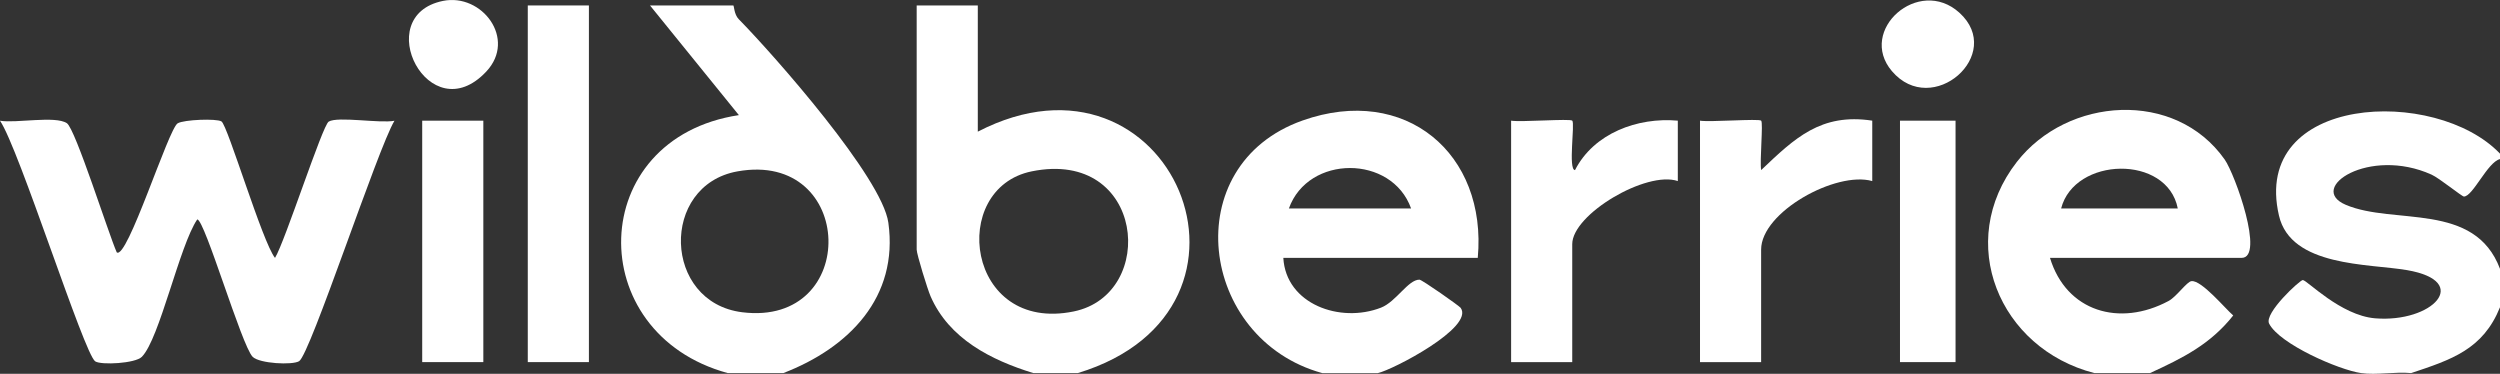 <?xml version="1.0" encoding="UTF-8"?> <svg xmlns="http://www.w3.org/2000/svg" id="_Слой_2" data-name="Слой 2" viewBox="0 0 958.35 143.29"><rect x="0" y="0" width="958.35" height="143.29" fill="#333333" stroke="none"/><defs><style> .cls-1 { fill: #fff; } </style></defs><g id="Layer_1" data-name="Layer 1"><g><path class="cls-1" d="M396.12,143.02c-16.25-5.02-32.29-13.13-39.4-29.45-1.15-2.63-5.32-16.13-5.32-17.88V2.09h23.43v48.38c74.02-38.29,118.94,68.07,38.33,92.55h-17.04ZM395.53,65.68c-32.1,6.5-25.16,62.17,16.08,53.71,32.29-6.63,27.2-62.48-16.08-53.71Z"></path><path class="cls-1" d="M278.98,143.02c-55.95-15.26-54.4-89.99,4.26-98.89L249.17,2.09h31.94c.28,0,.29,3.44,2.05,5.23,13.84,14.11,54.98,60.79,57.38,78.03,3.98,28.58-15.09,47.97-40.27,57.67h-21.3ZM282.68,65.7c-29.75,5.36-28.6,50.21,1.84,54,45.26,5.63,43.5-62.16-1.84-54Z"></path><path class="cls-1" d="M506.86,143.02c-47.29-13.04-55.87-79.72-7.53-96.83,39.4-13.95,70.83,12.72,67.16,52.66h-74.54c.99,17.72,21.74,25.19,37.43,19.09,5.85-2.28,10.39-10.74,14.75-10.74.96,0,15.25,10.04,15.81,10.81,5.34,7.49-26.07,23.78-31.78,25.02h-21.3ZM540.93,79.92c-7.39-20.69-39.48-20.67-46.85,0h46.85Z"></path><path class="cls-1" d="M802.88,143.02c-36.58-9.39-53.56-50.29-29.76-80.93,19.43-25.01,60.74-27.84,79.67-.97,4.03,5.72,15.41,37.73,6.52,37.73h-73.47c6.25,20.6,26.67,26.6,45.47,16.52,3.06-1.64,7.02-7.46,8.8-7.61,3.92-.33,12.73,10.36,15.97,13.17-8.77,11.07-19.34,16.32-31.91,22.09h-21.3ZM834.83,79.92c-4.05-20.8-39.62-19.87-44.72,0h44.72Z"></path><path class="cls-1" d="M958.35,58.88v2.1c-4.8,1.17-10.38,14.35-13.83,14.36-.79,0-9.38-7.04-12.43-8.41-23.9-10.76-47.92,5.18-32.87,11.58,18.51,7.87,49.4-1.34,59.13,24.55v14.72c-6.52,16.18-18.63,20.1-34.07,25.24-6.08-.59-13.33.84-19.17,0-8.59-1.24-31.24-11.12-35.26-18.95-2.04-3.97,11.79-16.72,12.9-16.72,1.59,0,14.45,13.56,27.7,14.67,21.92,1.82,37.29-14.16,12.26-18.47-14.74-2.54-44.52-1.18-49.09-20.9-10.79-46.49,60.08-49.61,84.73-23.75Z"></path><path class="cls-1" d="M44.75,96.74c3.99,3.08,19.81-47.37,23.36-49.47,2.42-1.43,14.95-1.89,16.79-.72,2.39,1.52,15.69,46.28,20.52,52.32,3.85-6.3,18.17-50.78,20.58-52.25,3.46-2.11,19.74.77,25.21-.33-6.39,10.55-32.28,89.58-36.55,92.17-2.6,1.58-15.22.92-17.81-1.68-4.22-4.25-18.37-52.67-21.24-52.67-6.81,10.01-14.42,45.75-21.23,52.67-2.52,2.56-15.54,3.23-17.87,1.75C32.28,135.84,7.22,56.73,0,46.28c6.11,1.06,21.19-2.02,25.64.95,3.27,2.18,16.01,42.55,19.11,49.51Z"></path><rect class="cls-1" x="202.32" y="2.09" width="23.43" height="136.72"></rect><path class="cls-1" d="M651.68,46.26c3.82.62,22.58-.85,23.44-.01s-.62,15.63.01,18.94c12.86-12.22,22.89-21.93,42.58-18.94v23.16c-13.86-3.93-42.6,11.85-42.6,26.28v43.12h-23.43V46.26Z"></path><path class="cls-1" d="M579.27,46.26c3.82.62,22.58-.85,23.44-.01,1.1,1.08-1.66,18.86,1.05,18.96,7.22-14.12,23.95-20.33,39.41-18.96v23.16c-11.99-4.1-40.47,12.73-40.47,24.18v45.22h-23.43V46.26Z"></path><rect class="cls-1" x="161.85" y="46.26" width="23.43" height="92.55"></rect><rect class="cls-1" x="728.34" y="46.26" width="21.3" height="92.55"></rect><path class="cls-1" d="M169.8.35c14.9-3.04,28.37,14.54,16.62,27.07-21.86,23.33-44.73-21.33-16.62-27.07Z"></path><path class="cls-1" d="M751.1,4.86c17.65,15.95-10.4,40.62-25.87,22.39-13.25-15.61,10.26-36.5,25.87-22.39Z"></path></g></g></svg> 